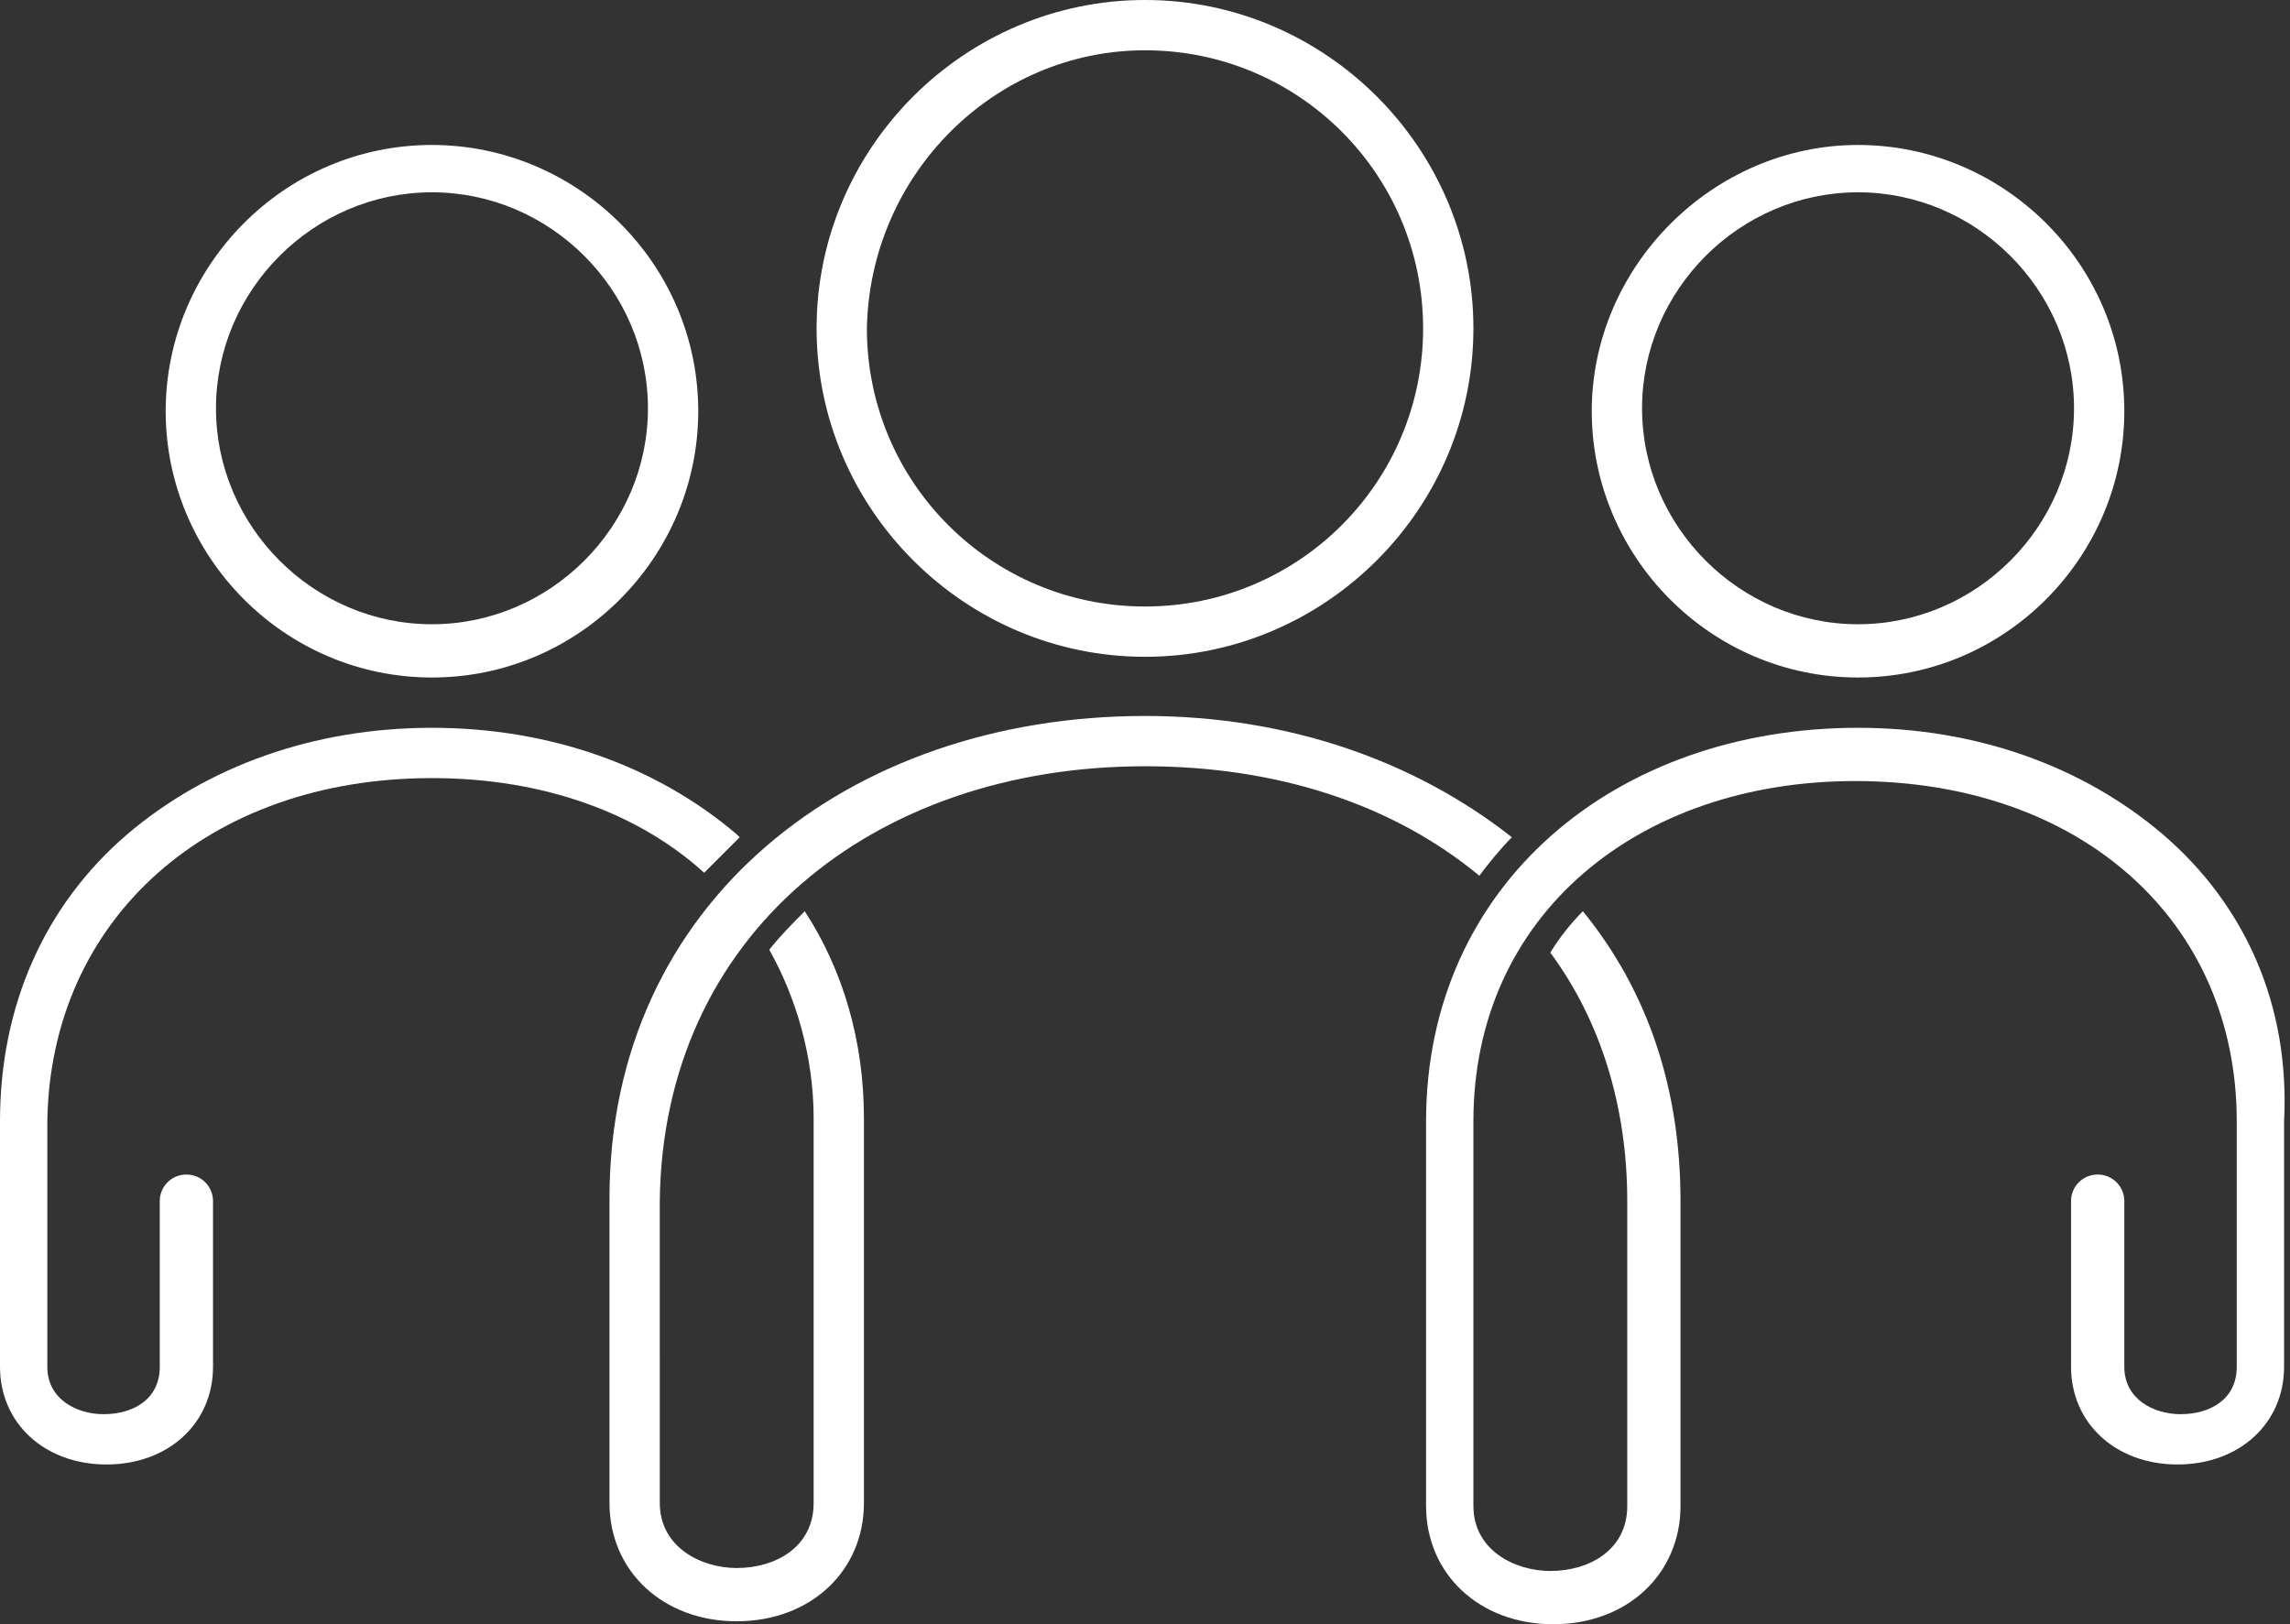 <?xml version="1.0" encoding="UTF-8"?>
<!-- Generator: Adobe Illustrator 25.2.0, SVG Export Plug-In . SVG Version: 6.00 Build 0)  -->
<svg xmlns="http://www.w3.org/2000/svg" xmlns:xlink="http://www.w3.org/1999/xlink" version="1.1" id="Layer_1" x="0px" y="0px" width="77.4px" height="54.9px" viewBox="0 0 77.4 54.9" style="enable-background:new 0 0 77.4 54.9;" xml:space="preserve">
<rect x="0" y="0" width="77.4" height="54.9" fill="#333333" stroke="none"/>
<style type="text/css">
	.st0{fill:#FFFFFF;}
</style>
<g>
	<g>
		<path class="st0" d="M38.7,22.2c6.1,0,11.1-5,11.1-11.1C49.8,5,44.8,0,38.7,0c-6.1,0-11.1,5-11.1,11.1    C27.6,17.2,32.6,22.2,38.7,22.2z M38.7,1.7c5.2,0,9.4,4.2,9.4,9.4c0,5.2-4.2,9.4-9.4,9.4c-5.2,0-9.4-4.2-9.4-9.4    C29.4,5.9,33.6,1.7,38.7,1.7z"></path>
		<path class="st0" d="M14.6,22.9c5,0,9-4.1,9-9c0-5-4.1-9-9-9c-5,0-9,4.1-9,9C5.6,18.8,9.6,22.9,14.6,22.9z M14.6,6.5    c4,0,7.3,3.3,7.3,7.3c0,4-3.3,7.3-7.3,7.3s-7.3-3.3-7.3-7.3C7.3,9.8,10.6,6.5,14.6,6.5z"></path>
		<path class="st0" d="M62.8,22.9c5,0,9-4.1,9-9c0-5-4.1-9-9-9s-9,4.1-9,9C53.8,18.8,57.8,22.9,62.8,22.9z M62.8,6.5    c4,0,7.3,3.3,7.3,7.3c0,4-3.3,7.3-7.3,7.3s-7.3-3.3-7.3-7.3C55.5,9.8,58.8,6.5,62.8,6.5z"></path>
		<path class="st0" d="M14.6,26.3c3.8,0,7,1.2,9.2,3.2c0.4-0.4,0.8-0.8,1.2-1.2c0,0-0.1-0.1-0.1-0.1c-2.7-2.3-6.3-3.6-10.3-3.6    S7,25.9,4.3,28.2C1.5,30.6,0,34,0,37.9v8.3c0,1.9,1.5,3.3,3.6,3.3c2.1,0,3.6-1.4,3.6-3.3v-5.6c0-0.5-0.4-0.9-0.9-0.9    c-0.5,0-0.9,0.4-0.9,0.9v5.6c0,1.1-0.9,1.6-1.9,1.6c-0.9,0-1.9-0.5-1.9-1.6v-8.3C1.7,31.1,7,26.3,14.6,26.3z"></path>
		<path class="st0" d="M38.7,25.9c4.5,0,8.4,1.3,11.3,3.7c0.3-0.4,0.7-0.9,1.1-1.3c-3.3-2.6-7.6-4.1-12.4-4.1    c-10,0-18.1,6.3-18.1,16.3v10.3c0,2.3,1.8,4,4.3,4s4.3-1.7,4.3-4v-3.2v-9.8c0-2.6-0.7-5-2-7c-0.4,0.4-0.8,0.8-1.2,1.3    c0.9,1.6,1.5,3.6,1.5,5.7v9.8v3.2c0,1.5-1.3,2.2-2.6,2.2c-1.2,0-2.6-0.7-2.6-2.2V40.6C22.4,31.6,29.5,25.9,38.7,25.9z"></path>
		<path class="st0" d="M73.1,28.2c-2.7-2.3-6.3-3.6-10.3-3.6c-8.2,0-14.6,5.3-14.6,13.3v9.8v3.2c0,2.3,1.8,4,4.3,4    c2.5,0,4.3-1.7,4.3-4V40.6c0-3.8-1.1-7.1-3.3-9.8c-0.4,0.4-0.8,0.9-1.1,1.4c1.7,2.3,2.6,5.2,2.6,8.4v10.3c0,1.5-1.3,2.2-2.6,2.2    c-1.2,0-2.6-0.7-2.6-2.2v-3.2v-9.8c0-7,5.6-11.5,12.9-11.5c7.6,0,12.9,4.7,12.9,11.5v8.3c0,1.1-0.9,1.6-1.9,1.6    c-0.9,0-1.9-0.5-1.9-1.6v-5.6c0-0.5-0.4-0.9-0.9-0.9c-0.5,0-0.9,0.4-0.9,0.9v5.6c0,1.9,1.5,3.3,3.6,3.3c2.1,0,3.6-1.4,3.6-3.3    v-8.3C77.4,34,75.9,30.6,73.1,28.2z"></path>
	</g>
</g>
</svg>
